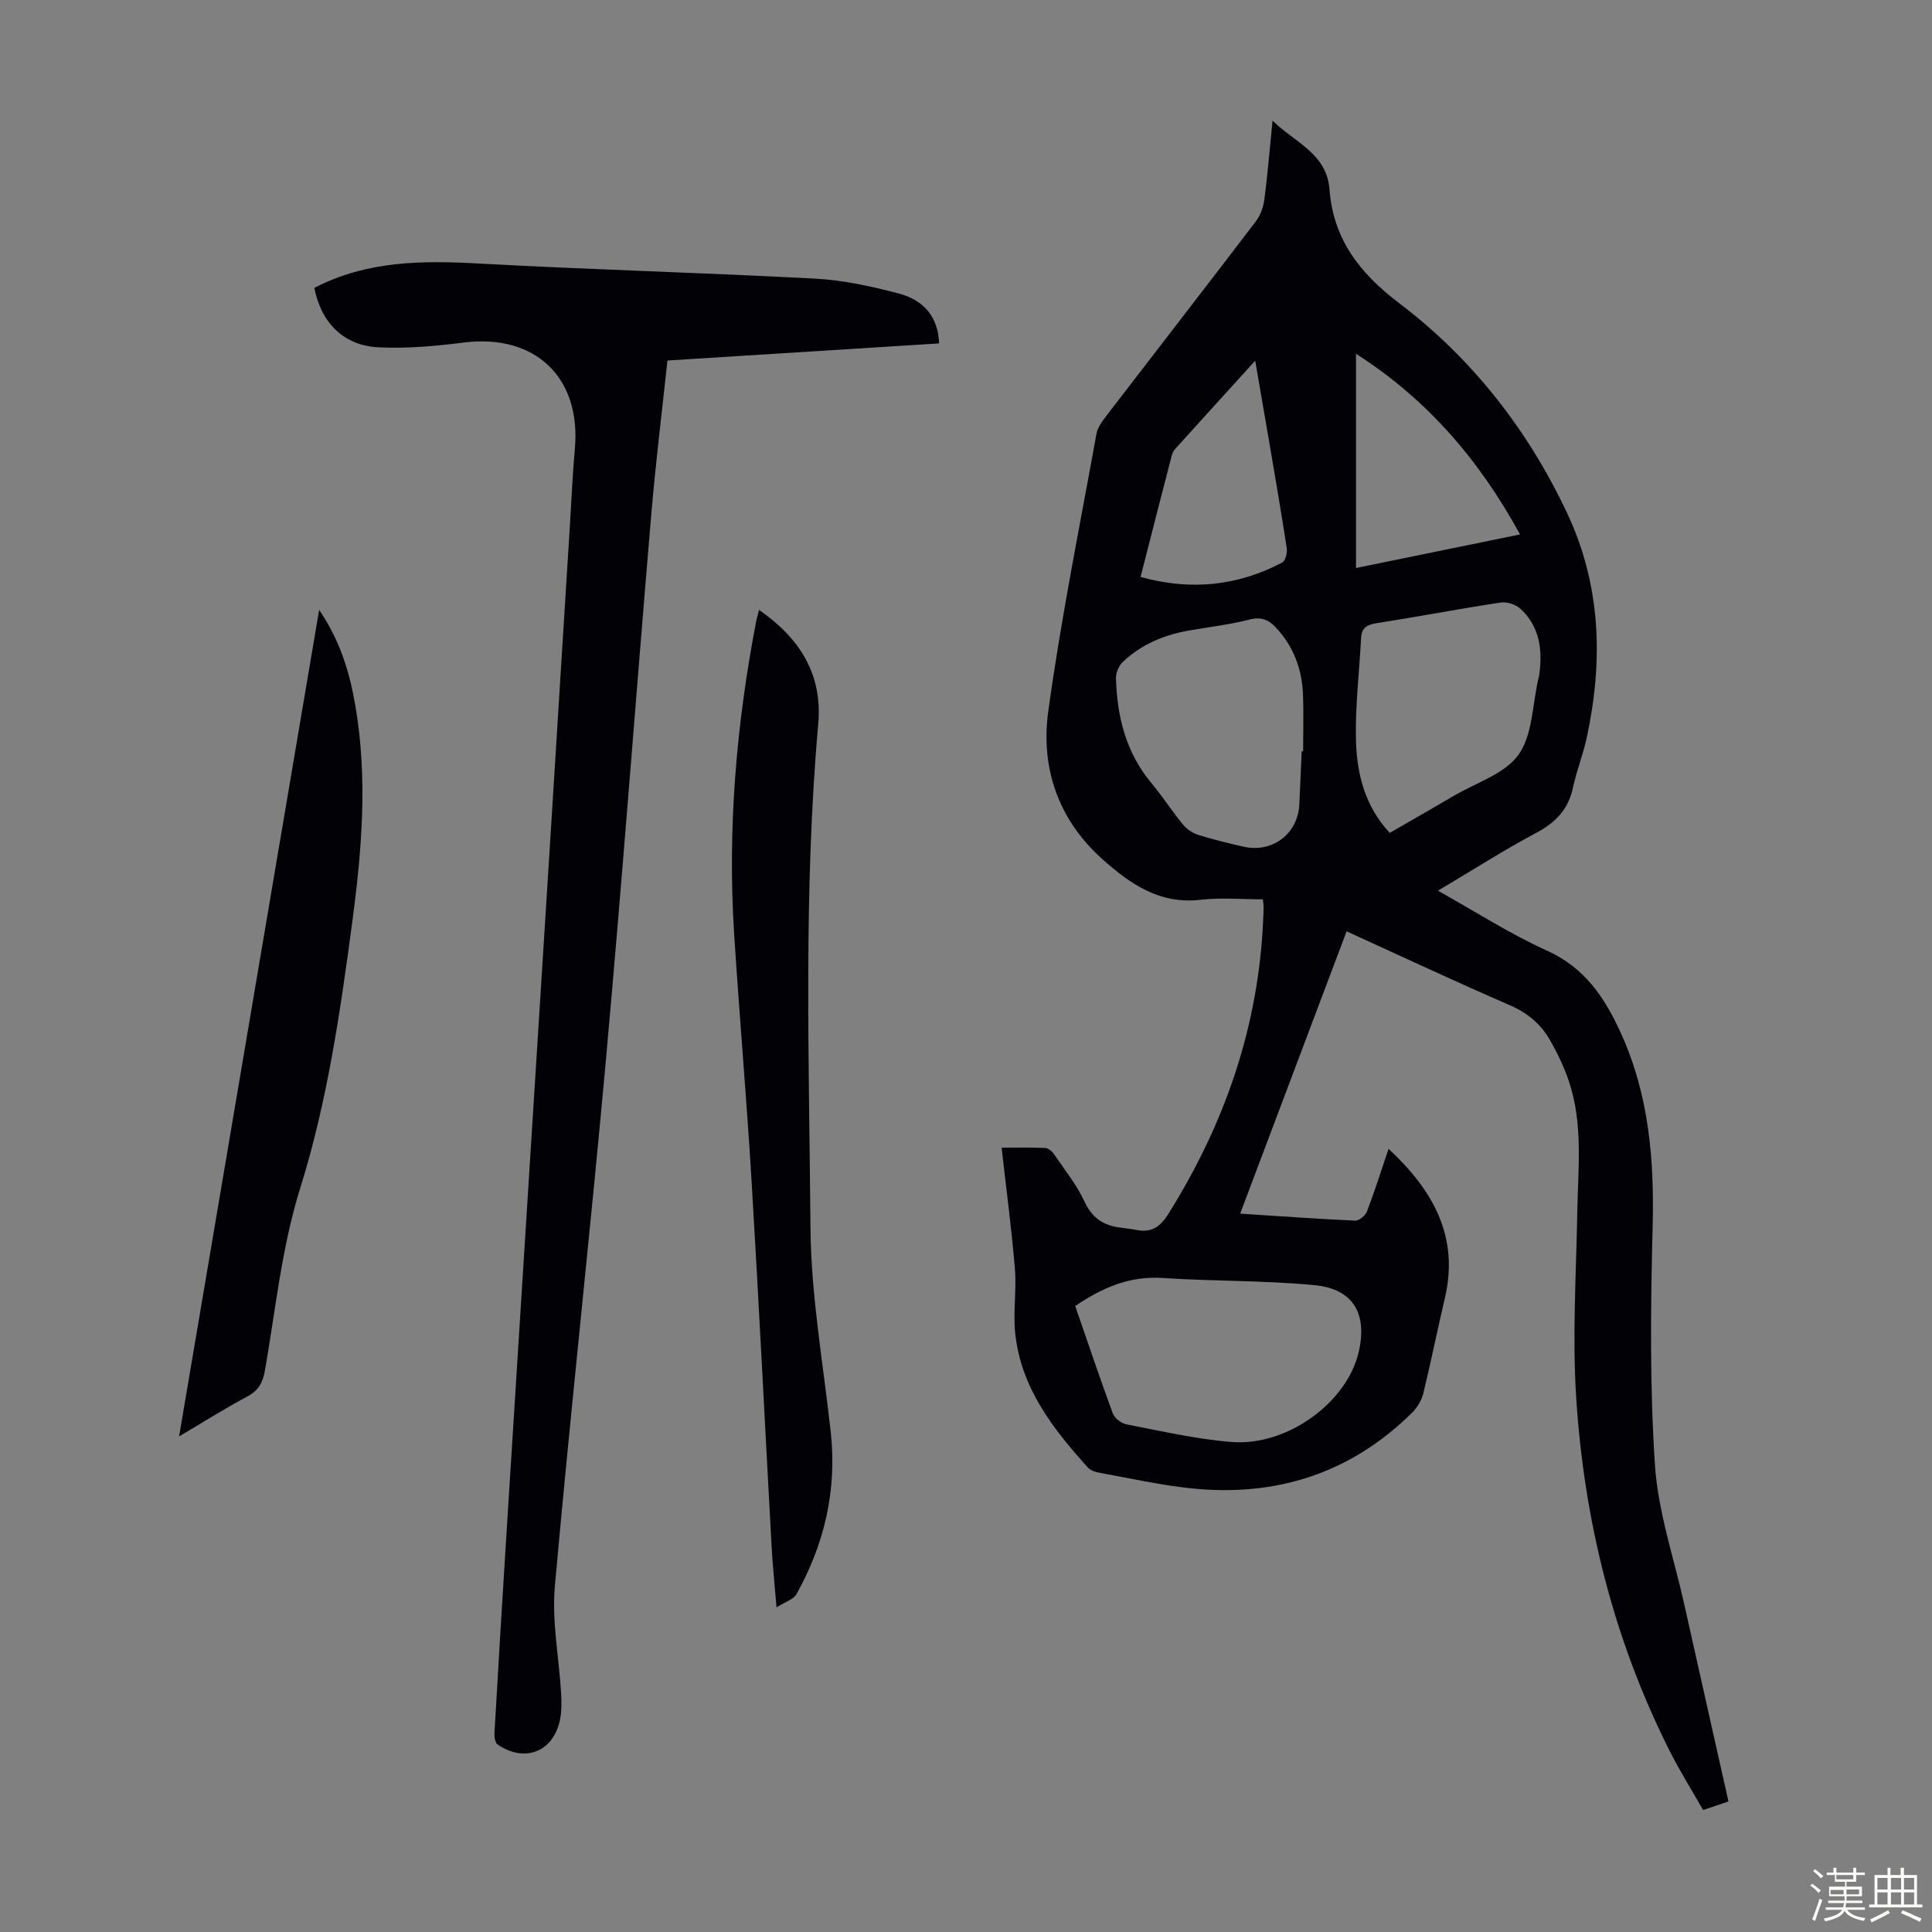 <svg enable-background="new 0 0 400 400" viewBox="0 0 400 400" xmlns="http://www.w3.org/2000/svg"><rect x="0" y="0" width="400" height="400" fill="#808080" stroke="none"/><path d="m374.8 390.4.4-.4c.7.5 1.3 1 1.8 1.4l-.5.5c-.5-.6-1.1-1.1-1.7-1.5zm1 7.3-.6-.3c.5-1.4 1.1-2.8 1.5-4.3.2.1.4.2.6.3-.5 1.3-1 2.8-1.5 4.3zm-.4-10.3.4-.4c.4.3 1 .8 1.7 1.4l-.5.5c-.4-.5-1-1-1.6-1.5zm2.5.3h1.7v-1h.6v1h3.5v-1h.6v1h1.8v.5h-1.8v1.4h-2v1h3.2v2h-3.2v.9h3.3v.5h-3.4c0 .3-.1.6-.1.9h4v.5h-3.7c.7.9 1.9 1.5 3.8 1.7-.1.2-.2.4-.3.6-2.1-.4-3.5-1.1-4-2.1-.4 1-1.8 1.7-4 2.2-.1-.2-.2-.4-.3-.6 2.1-.4 3.4-1 3.8-1.8h-3.4v-.5h3.6c.1-.3.1-.6.2-.9h-3.3v-.5h3.4c0-.3 0-.6 0-.9h-3.2v-2h3.3v-1h-2.1v-1.4h-1.7v-.5zm1.1 3.5v1h2.7c0-.3 0-.4 0-.4 0-.1 0-.2 0-.2 0-.1 0-.2 0-.3h-2.7zm1.2-3v.9h3.5v-.9zm4.7 3h-2.6v.6.4h2.6z" fill="#fbfcfa"/><path d="m393.6 386.7h.6v1.5h2.7v6.1h1.1v.6h-11v-.6h1.1v-6.1h2.7v-1.5h.6v1.5h2.1v-1.5zm-2.7 8.8.4.6c-1.2.6-2.5 1.3-3.8 1.9-.1-.2-.2-.4-.3-.6 1.2-.6 2.5-1.2 3.7-1.9zm-2.2-6.7v2.4h2.1v-2.4zm0 3v2.5h2.1v-2.5zm2.8-3v2.4h2.1v-2.4zm0 3v2.5h2.1v-2.5zm6 6.1c-1.4-.7-2.7-1.3-3.9-1.8l.3-.6c1.5.6 2.7 1.2 3.9 1.7zm-1.2-9.1h-2.1v2.4h2.1zm-2.1 3v2.5h2.1v-2.5z" fill="#fbfcfa"/><g fill="#010106"><path d="m278.8 192.82c-7.36 19.53-14.64 38.82-22.04 58.45 8.23.53 16.02 1.1 23.82 1.45.81.04 2.11-1.04 2.43-1.89 1.6-4.17 2.94-8.43 4.48-12.98 9.18 8.57 14.69 18.15 11.63 31.03-1.55 6.52-2.85 13.1-4.44 19.61-.35 1.41-1.22 2.88-2.25 3.92-12.76 12.66-28.27 17.59-45.96 15.72-6.32-.67-12.55-2.08-18.82-3.21-.84-.15-1.85-.47-2.39-1.06-7.27-8.04-13.89-16.54-15.07-27.81-.46-4.42.3-8.96-.07-13.4-.68-8.21-1.77-16.39-2.75-25.04 2.84 0 5.93-.07 9 .06.63.03 1.43.67 1.82 1.25 2.2 3.22 4.7 6.33 6.33 9.83 1.46 3.12 3.53 4.75 6.72 5.3 1.32.23 2.67.32 3.98.59 3.15.64 4.98-.59 6.71-3.37 11.69-18.67 18.65-38.8 19.6-60.9.04-.89.08-1.79.09-2.68 0-.33-.07-.66-.16-1.49-4.27 0-8.64-.41-12.9.09-8.47.99-14.58-3.29-20.32-8.41-9.14-8.16-12.82-18.91-11.21-30.6 2.65-19.24 6.52-38.32 9.98-57.45.24-1.34 1.21-2.63 2.07-3.76 10.29-13.4 20.65-26.75 30.89-40.19.95-1.24 1.58-2.93 1.79-4.49.68-5.18 1.1-10.39 1.71-16.41 4.79 4.67 11.22 6.81 11.79 14.25.79 10.3 6.2 17.3 14.5 23.6 15.04 11.42 26.57 26.15 34.68 43.37 7.06 15.01 7.51 30.63 4.07 46.55-.75 3.49-2.1 6.84-2.85 10.33-.96 4.51-3.6 7.23-7.63 9.37-6.79 3.62-13.28 7.78-20.32 11.96 7.77 4.33 14.91 8.95 22.58 12.41 7.91 3.57 12.02 9.84 15.36 17.22 5.77 12.77 6.87 26.16 6.51 40-.42 16.43-.61 32.92.48 49.3.65 9.7 3.93 19.23 6.07 28.83 3.01 13.51 6.06 27.01 9.15 40.8-1.74.59-3.3 1.11-5.25 1.77-2.33-4.09-4.81-8.04-6.91-12.2-11.64-23.1-17.76-47.76-19.38-73.42-.8-12.68.02-25.47.24-38.21.16-9.05 1.23-18.16-1.71-26.97-.98-2.94-2.35-5.8-3.88-8.5-1.9-3.37-4.68-5.72-8.39-7.33-11.25-4.87-22.37-10.09-33.78-15.29zm-56.19 77.57c2.6 7.53 5.09 14.94 7.79 22.26.37 1 1.78 2.05 2.87 2.26 7.22 1.38 14.44 3.07 21.74 3.64 11.54.9 23.88-8.21 26.29-18.61 1.84-7.93-1.08-13.08-9.13-13.86-10.44-1.01-20.99-.79-31.47-1.49-6.78-.45-12.4 1.96-18.09 5.8zm46.89-114.84h.3c0-3.92.12-7.84-.03-11.75-.2-5.18-1.9-9.83-5.46-13.72-1.54-1.68-3.05-2.46-5.55-1.82-4.1 1.05-8.35 1.54-12.53 2.27-5.18.9-9.9 2.86-13.74 6.49-.82.78-1.47 2.23-1.44 3.35.21 8 2.07 15.47 7.37 21.8 2.29 2.74 4.23 5.78 6.5 8.54.78.95 1.98 1.77 3.16 2.14 3.09.97 6.24 1.73 9.4 2.45 5.94 1.34 11.21-2.65 11.53-8.69.18-3.68.32-7.37.49-11.06zm18.23 16.89c4.45-2.57 8.89-5.09 13.29-7.68 4.6-2.71 10.52-4.52 13.37-8.5 2.94-4.11 2.86-10.36 4.1-15.68.08-.33.16-.65.21-.98.69-5.1.07-9.9-3.92-13.57-.96-.88-2.76-1.48-4.04-1.29-8.61 1.31-17.16 2.94-25.76 4.29-1.97.31-3.07.94-3.18 3.04-.37 7.12-1.25 14.24-1.06 21.34.2 6.82 1.83 13.48 6.99 19.03zm26.98-61.79c-8.41-15.39-19.24-28-33.96-37.4v44.35c11.36-2.32 22.48-4.6 33.96-6.95zm-78.57 8.8c10.35 2.88 20.04 1.89 29.31-2.97.68-.35 1.11-2.01.96-2.96-1.12-7.39-2.4-14.75-3.65-22.12-.91-5.33-1.84-10.66-2.88-16.72-5.9 6.49-11.29 12.41-16.64 18.35-.36.39-.57.97-.7 1.5-2.13 8.19-4.22 16.38-6.4 24.92z"/><path d="m65.08 59.6c10.99-5.68 22.47-5.68 34.2-5.03 23.11 1.27 46.26 1.88 69.37 3.11 5.86.31 11.74 1.58 17.43 3.09 5.53 1.47 8.16 5.17 8.35 10.33-18.66 1.18-37.34 2.35-56.24 3.54-1.15 10.78-2.46 21.3-3.35 31.86-3.19 37.67-5.99 75.38-9.4 113.03-3.28 36.31-7.32 72.55-10.56 108.86-.65 7.24.84 14.67 1.28 22.02.1 1.77.15 3.59-.16 5.33-1.22 6.84-7.2 9.36-12.96 5.46-.52-.35-.71-1.55-.67-2.33.77-13.52 1.59-27.03 2.44-40.54 1.24-19.88 2.5-39.75 3.76-59.62 1.71-27.02 3.42-54.04 5.12-81.06 1.44-22.89 2.86-45.78 4.29-68.67.33-5.36.56-10.73 1.04-16.08 1.32-14.79-8.25-23.84-23.01-21.98-5.84.74-11.8 1.28-17.66.99-7.28-.38-11.87-5.14-13.27-12.31z"/><path d="m157.16 126.28c8.42 5.84 13.16 13.33 12.25 23.58-3.09 34.73-1.89 69.55-1.61 104.32.11 14.13 2.66 28.25 4.2 42.37 1.3 11.98-1.3 23.11-7.12 33.53-.58 1.04-2.21 1.5-4.11 2.71-.4-4.87-.79-8.6-1-12.35-1.39-25.24-2.64-50.48-4.15-75.71-1.03-17.19-2.54-34.35-3.63-51.54-1.38-21.66.46-43.12 4.54-64.41.14-.75.37-1.48.63-2.5z"/><path d="m37.08 297.39c9.69-57.19 19.27-113.67 29-171.12 4.48 6.63 6.35 13.16 7.51 19.95 2.54 14.85 1.34 29.67-.63 44.46-2.48 18.62-5.16 37.25-10.78 55.22-3.87 12.37-5.11 25.16-7.32 37.79-.44 2.54-1.32 4.19-3.66 5.44-4.59 2.45-9.02 5.24-14.12 8.26z"/></g></svg>